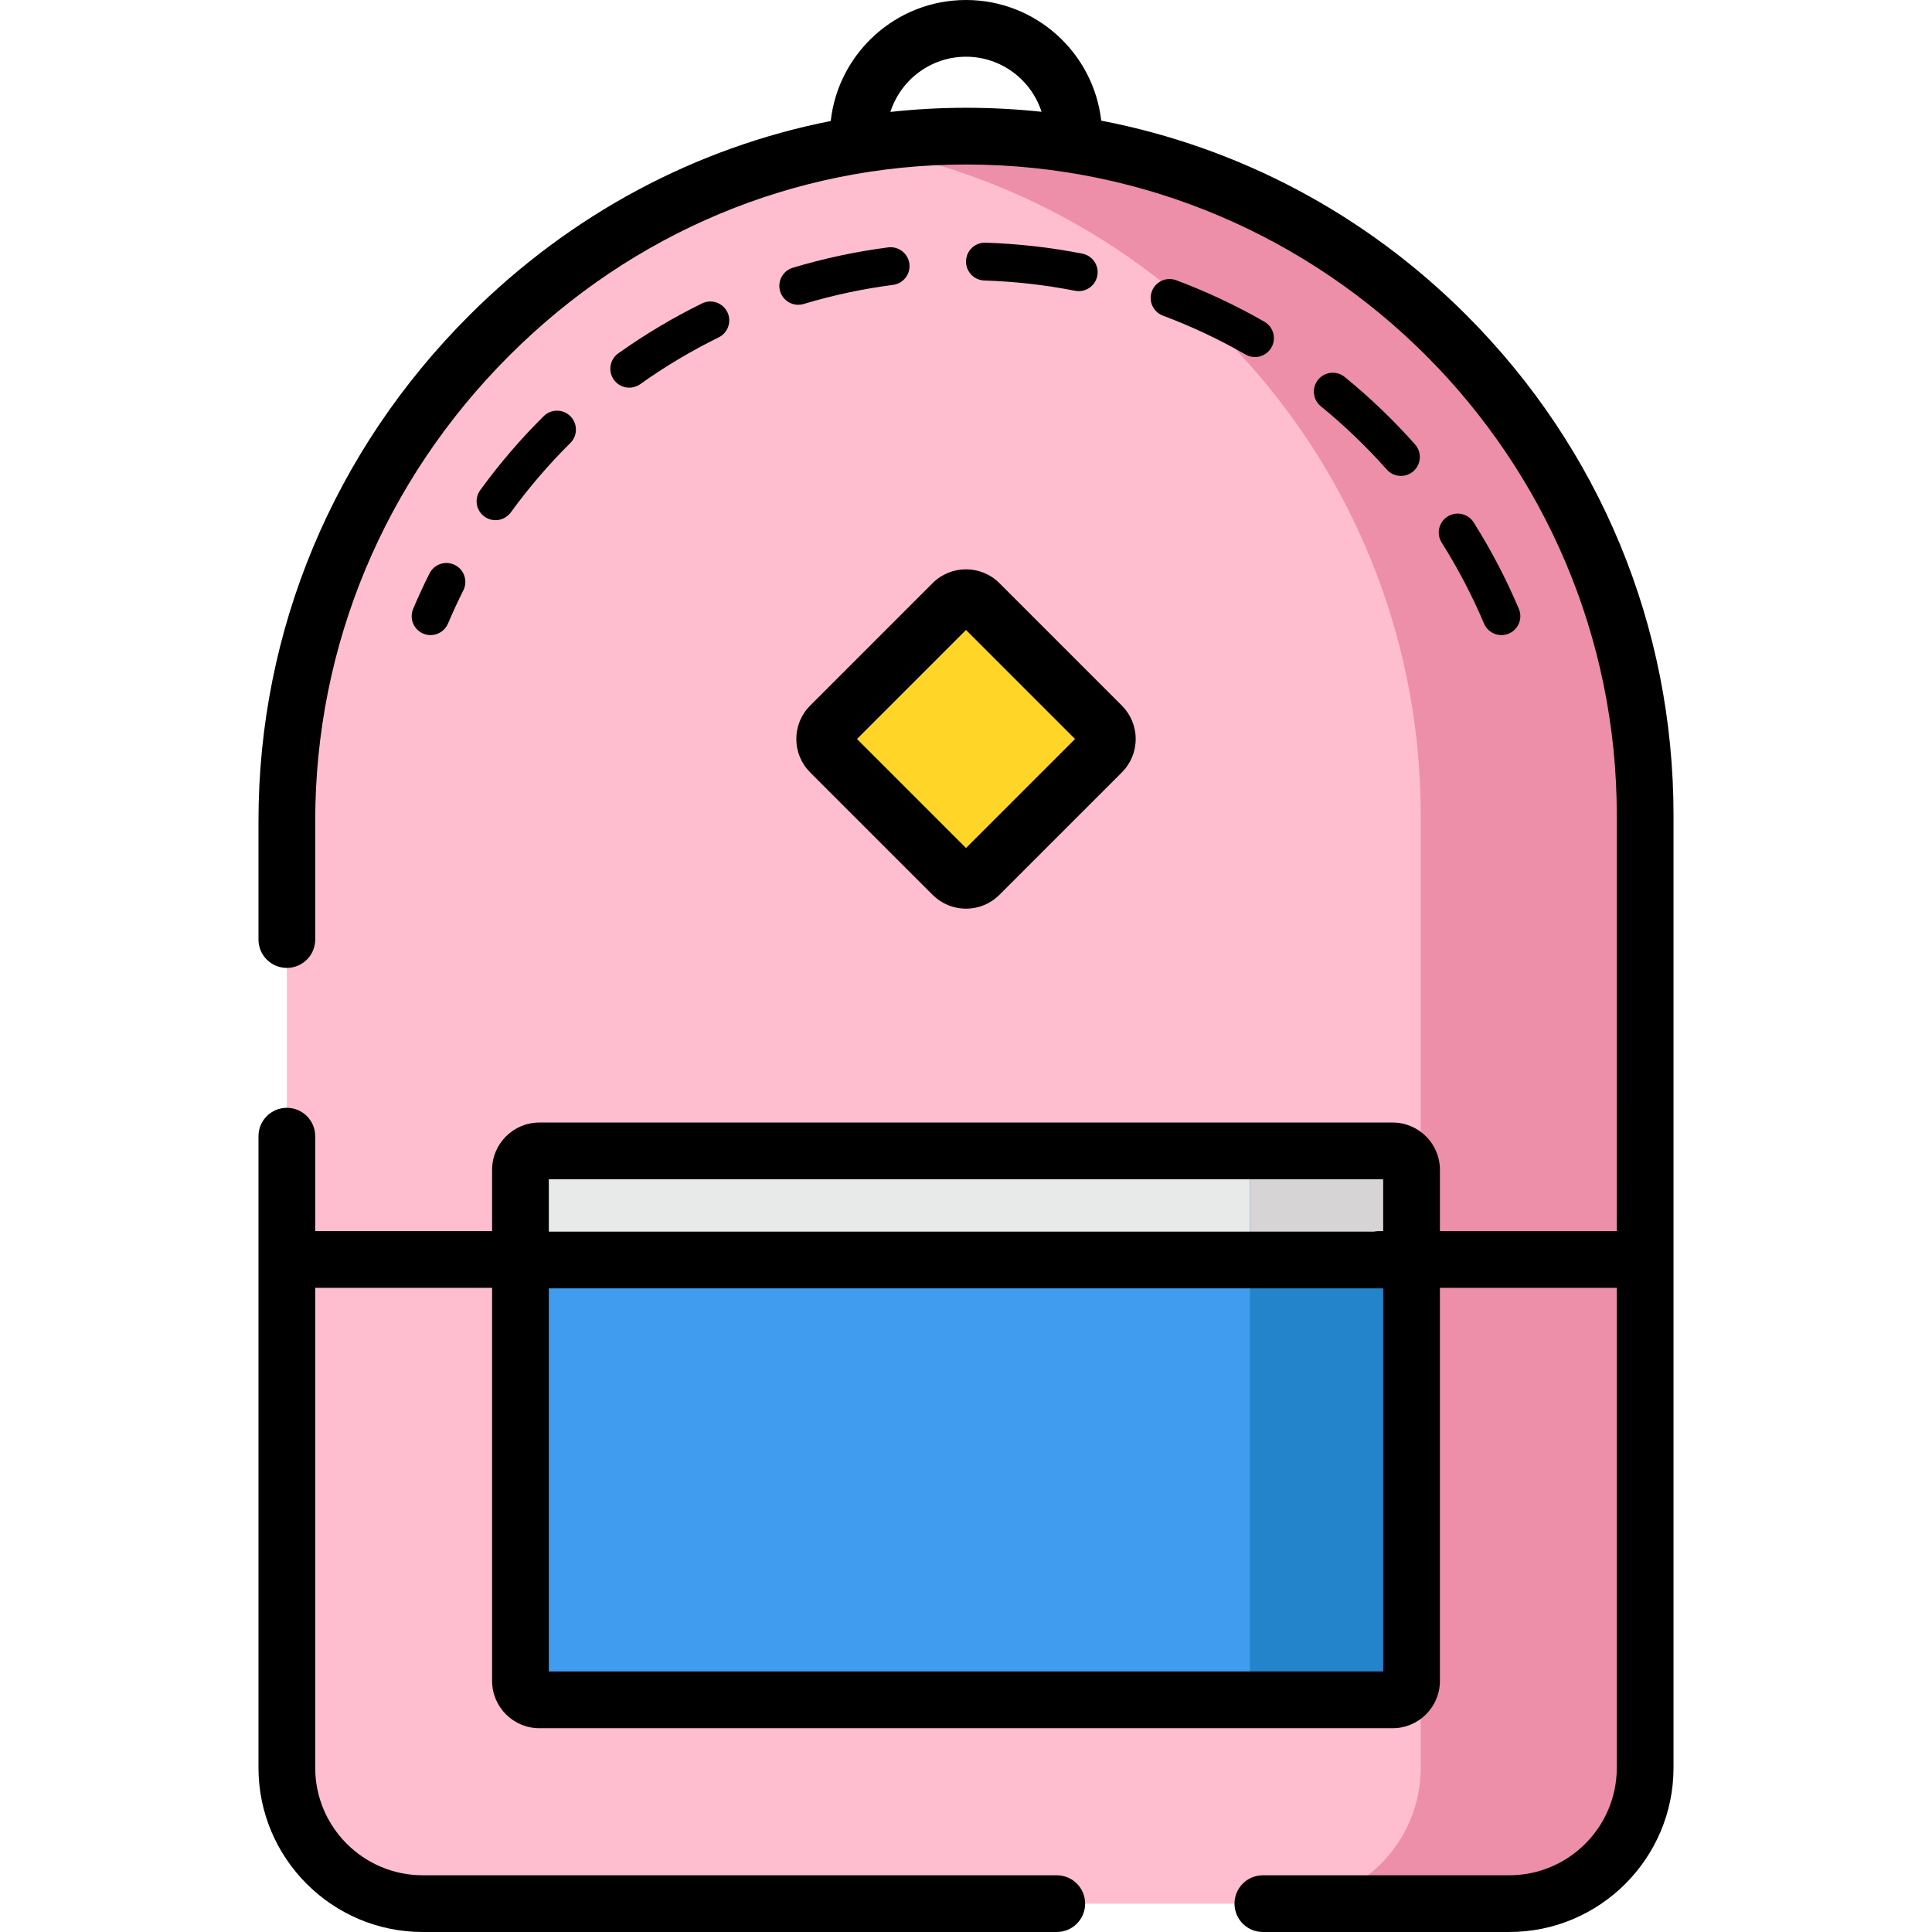 <?xml version="1.0" encoding="UTF-8"?> <svg xmlns="http://www.w3.org/2000/svg" xmlns:xlink="http://www.w3.org/1999/xlink" xmlns:svgjs="http://svgjs.com/svgjs" width="512" height="512" x="0" y="0" viewBox="0 0 512 512" style="enable-background:new 0 0 512 512" xml:space="preserve" class=""> <g> <path xmlns="http://www.w3.org/2000/svg" style="" d="M256.33,36.079C157.156,35.901,76.018,118.43,76.018,217.604v250.867 c0,19.889,16.124,36.013,36.013,36.013h287.94c19.889,0,36.013-16.124,36.013-36.013V216.062 C435.984,116.77,355.581,36.257,256.33,36.079z" fill="#ffbdd0" data-original="#ed5e4a" class=""></path> <path xmlns="http://www.w3.org/2000/svg" style="" d="M435.986,216.064v252.404c0,19.894-16.125,36.019-36.019,36.019h-59.481 c19.894,0,36.019-16.125,36.019-36.019V216.064c0-89.206-64.892-163.238-150.029-177.5c9.721-1.654,19.693-2.506,29.856-2.485 C355.579,36.259,435.986,116.766,435.986,216.064z" fill="#ed8fa9" data-original="#d85041" class=""></path> <path xmlns="http://www.w3.org/2000/svg" style="" d="M369.064,450.476H142.938c-2.768,0-5.011-2.243-5.011-5.011V310.012c0-2.767,2.243-5.011,5.011-5.011 h226.126c2.767,0,5.011,2.243,5.011,5.011v135.453C374.075,448.233,371.832,450.476,369.064,450.476z" fill="#3f9cef" data-original="#3f9cef" class=""></path> <path xmlns="http://www.w3.org/2000/svg" style="" d="M374.075,333.914H137.927v-23.902c0-2.767,2.243-5.011,5.011-5.011h226.126 c2.767,0,5.011,2.243,5.011,5.011L374.075,333.914L374.075,333.914z" fill="#e8eae9" data-original="#e8eae9"></path> <path xmlns="http://www.w3.org/2000/svg" style="" d="M291.984,199.382l-32.44,32.44c-1.957,1.957-5.13,1.957-7.087,0l-32.44-32.44 c-1.957-1.957-1.957-5.13,0-7.087l32.44-32.44c1.957-1.957,5.13-1.957,7.087,0l32.44,32.44 C293.941,194.252,293.941,197.425,291.984,199.382z" fill="#ffd527" data-original="#ffd527"></path> <path xmlns="http://www.w3.org/2000/svg" style="" d="M374.07,310.01v135.457c0,2.766-2.235,5.011-5.011,5.011h-37.823V304.999h37.823 C371.835,304.999,374.07,307.244,374.07,310.01z" fill="#2384cc" data-original="#2384cc"></path> <path xmlns="http://www.w3.org/2000/svg" style="" d="M374.07,310.01v23.902h-42.834v-28.913h37.823C371.835,304.999,374.07,307.244,374.07,310.01z" fill="#d6d4d4" data-original="#d6d4d4"></path> <path xmlns="http://www.w3.org/2000/svg" d="M114.107,168.308c1.953,0,3.809-1.149,4.618-3.06c1.249-2.955,2.616-5.912,4.061-8.79c1.242-2.473,0.244-5.485-2.229-6.727 c-2.474-1.245-5.485-0.245-6.727,2.229c-1.543,3.072-3.002,6.229-4.336,9.385c-1.078,2.549,0.115,5.49,2.664,6.567 C112.795,168.181,113.457,168.308,114.107,168.308z" fill="#000000" data-original="#000000" style="" class=""></path> <path xmlns="http://www.w3.org/2000/svg" d="M235.379,65.558c-8.546,1.107-17.05,2.924-25.278,5.401c-2.65,0.799-4.152,3.593-3.354,6.243 c0.653,2.169,2.643,3.567,4.796,3.567c0.478,0,0.965-0.069,1.447-0.213c7.705-2.321,15.671-4.022,23.676-5.058 c2.745-0.356,4.681-2.869,4.326-5.614C240.637,67.141,238.123,65.213,235.379,65.558z" fill="#000000" data-original="#000000" style="" class=""></path> <path xmlns="http://www.w3.org/2000/svg" d="M393.277,165.248c0.808,1.912,2.665,3.06,4.618,3.06c0.65,0,1.312-0.127,1.95-0.396c2.549-1.079,3.741-4.019,2.663-6.567 c-3.347-7.914-7.376-15.619-11.975-22.903c-1.478-2.339-4.57-3.038-6.913-1.561c-2.34,1.478-3.039,4.573-1.561,6.913 C386.367,150.617,390.142,157.836,393.277,165.248z" fill="#000000" data-original="#000000" style="" class=""></path> <path xmlns="http://www.w3.org/2000/svg" d="M131.316,137.85c1.55,0,3.078-0.716,4.058-2.066c4.733-6.516,10.037-12.699,15.767-18.376 c1.966-1.948,1.98-5.121,0.032-7.087c-1.95-1.966-5.122-1.98-7.087-0.032c-6.113,6.057-11.772,12.654-16.821,19.606 c-1.627,2.239-1.129,5.373,1.109,7C129.264,137.539,130.294,137.85,131.316,137.85z" fill="#000000" data-original="#000000" style="" class=""></path> <path xmlns="http://www.w3.org/2000/svg" d="M367.51,124.435c0.99,1.117,2.367,1.686,3.751,1.686c1.182,0,2.369-0.416,3.323-1.262c2.07-1.836,2.261-5.003,0.425-7.074 c-5.706-6.435-11.979-12.451-18.644-17.881c-2.144-1.748-5.302-1.426-7.05,0.719c-1.748,2.145-1.426,5.302,0.72,7.05 C356.282,112.764,362.162,118.403,367.51,124.435z" fill="#000000" data-original="#000000" style="" class=""></path> <path xmlns="http://www.w3.org/2000/svg" d="M330.09,93.954c0.787,0.452,1.645,0.667,2.491,0.667c1.736,0,3.424-0.903,4.35-2.516c1.378-2.4,0.55-5.463-1.85-6.841 c-7.466-4.288-15.33-7.988-23.376-10.998c-2.592-0.975-5.479,0.345-6.449,2.937c-0.969,2.592,0.345,5.479,2.938,6.449 C315.729,86.471,323.097,89.938,330.09,93.954z" fill="#000000" data-original="#000000" style="" class=""></path> <path xmlns="http://www.w3.org/2000/svg" d="M284.908,77.057c0.326,0.064,0.651,0.095,0.972,0.095c2.346,0,4.442-1.656,4.912-4.046c0.533-2.715-1.235-5.35-3.951-5.883 c-8.41-1.653-17.044-2.631-25.664-2.906c-2.763-0.103-5.08,2.082-5.169,4.848c-0.089,2.767,2.082,5.08,4.849,5.169 C268.936,74.591,277.028,75.509,284.908,77.057z" fill="#000000" data-original="#000000" style="" class=""></path> <path xmlns="http://www.w3.org/2000/svg" d="M166.76,102.737c1.006,0,2.022-0.301,2.903-0.93c6.571-4.681,13.567-8.853,20.795-12.4c2.484-1.218,3.51-4.221,2.291-6.705 s-4.222-3.511-6.706-2.291c-7.715,3.785-15.183,8.238-22.196,13.234c-2.254,1.606-2.779,4.735-1.173,6.989 C163.652,102.006,165.194,102.737,166.76,102.737z" fill="#000000" data-original="#000000" style="" class=""></path> <path xmlns="http://www.w3.org/2000/svg" d="M388.696,83.592c-26.824-26.87-60.374-44.593-96.856-51.617C289.795,14.007,274.507,0,256.001,0 c-18.537,0-33.846,14.053-35.85,32.064c-35.829,7.078-68.961,24.729-95.715,51.437c-36.07,36.004-55.935,83.63-55.935,134.103 v31.382c0,4.152,3.365,7.516,7.517,7.516c4.151,0,7.517-3.365,7.517-7.516v-31.382c0-46.453,18.297-90.3,51.521-123.463 c32.661-32.602,75.604-50.545,120.953-50.545c0.102,0,0.206,0,0.309,0c94.924,0.169,172.15,77.537,172.15,172.467V326.26h-46.876 v-16.249c0-6.908-5.62-12.527-12.528-12.527H142.938c-6.908,0-12.527,5.62-12.527,12.527v16.249H83.534V301.1 c0-4.152-3.365-7.516-7.517-7.516c-4.151,0-7.517,3.365-7.517,7.516v167.37C68.501,492.473,88.029,512,112.031,512h168.024 c4.151,0,7.517-3.365,7.517-7.517s-3.365-7.516-7.517-7.516H112.031c-15.713,0-28.497-12.783-28.497-28.496V341.293h46.876v104.172 c0,6.908,5.62,12.527,12.527,12.527h226.126c6.908,0,12.528-5.62,12.528-12.527V341.293h46.876v127.178 c0,15.713-12.783,28.496-28.497,28.496h-65.297c-4.151,0-7.517,3.365-7.517,7.516c0,4.152,3.365,7.517,7.517,7.517h65.297 c24.002,0,43.53-19.527,43.53-43.529V216.062C443.501,166.039,424.037,118.994,388.696,83.592z M256.344,28.563 c-0.115,0-0.222,0-0.337,0c-6.738,0-13.424,0.377-20.042,1.094c2.722-8.472,10.671-14.624,20.036-14.624 c9.352,0,17.29,6.136,20.023,14.589C269.529,28.937,262.964,28.574,256.344,28.563z M145.443,312.517h221.115v13.743h-1.102 c-0.483,0-0.954,0.05-1.412,0.137H145.443V312.517z M366.559,442.96H145.443V341.43h221.115v101.53H366.559z" fill="#000000" data-original="#000000" style="" class=""></path> <path xmlns="http://www.w3.org/2000/svg" d="M247.143,154.539l-32.439,32.44c-2.367,2.366-3.67,5.512-3.67,8.858c0,3.346,1.303,6.492,3.669,8.859l32.439,32.438 c2.367,2.367,5.513,3.67,8.859,3.67c3.346,0,6.493-1.304,8.858-3.669l32.44-32.439c0-0.001,0-0.001,0-0.001 c2.366-2.367,3.669-5.512,3.669-8.858c0-3.346-1.303-6.493-3.669-8.858l-32.44-32.44 C259.974,149.656,252.027,149.658,247.143,154.539z M284.898,195.838l-28.897,28.897l-28.897-28.896l28.897-28.897L284.898,195.838z " fill="#000000" data-original="#000000" style="" class=""></path> <g xmlns="http://www.w3.org/2000/svg"> </g> <g xmlns="http://www.w3.org/2000/svg"> </g> <g xmlns="http://www.w3.org/2000/svg"> </g> <g xmlns="http://www.w3.org/2000/svg"> </g> <g xmlns="http://www.w3.org/2000/svg"> </g> <g xmlns="http://www.w3.org/2000/svg"> </g> <g xmlns="http://www.w3.org/2000/svg"> </g> <g xmlns="http://www.w3.org/2000/svg"> </g> <g xmlns="http://www.w3.org/2000/svg"> </g> <g xmlns="http://www.w3.org/2000/svg"> </g> <g xmlns="http://www.w3.org/2000/svg"> </g> <g xmlns="http://www.w3.org/2000/svg"> </g> <g xmlns="http://www.w3.org/2000/svg"> </g> <g xmlns="http://www.w3.org/2000/svg"> </g> <g xmlns="http://www.w3.org/2000/svg"> </g> </g> </svg> 
